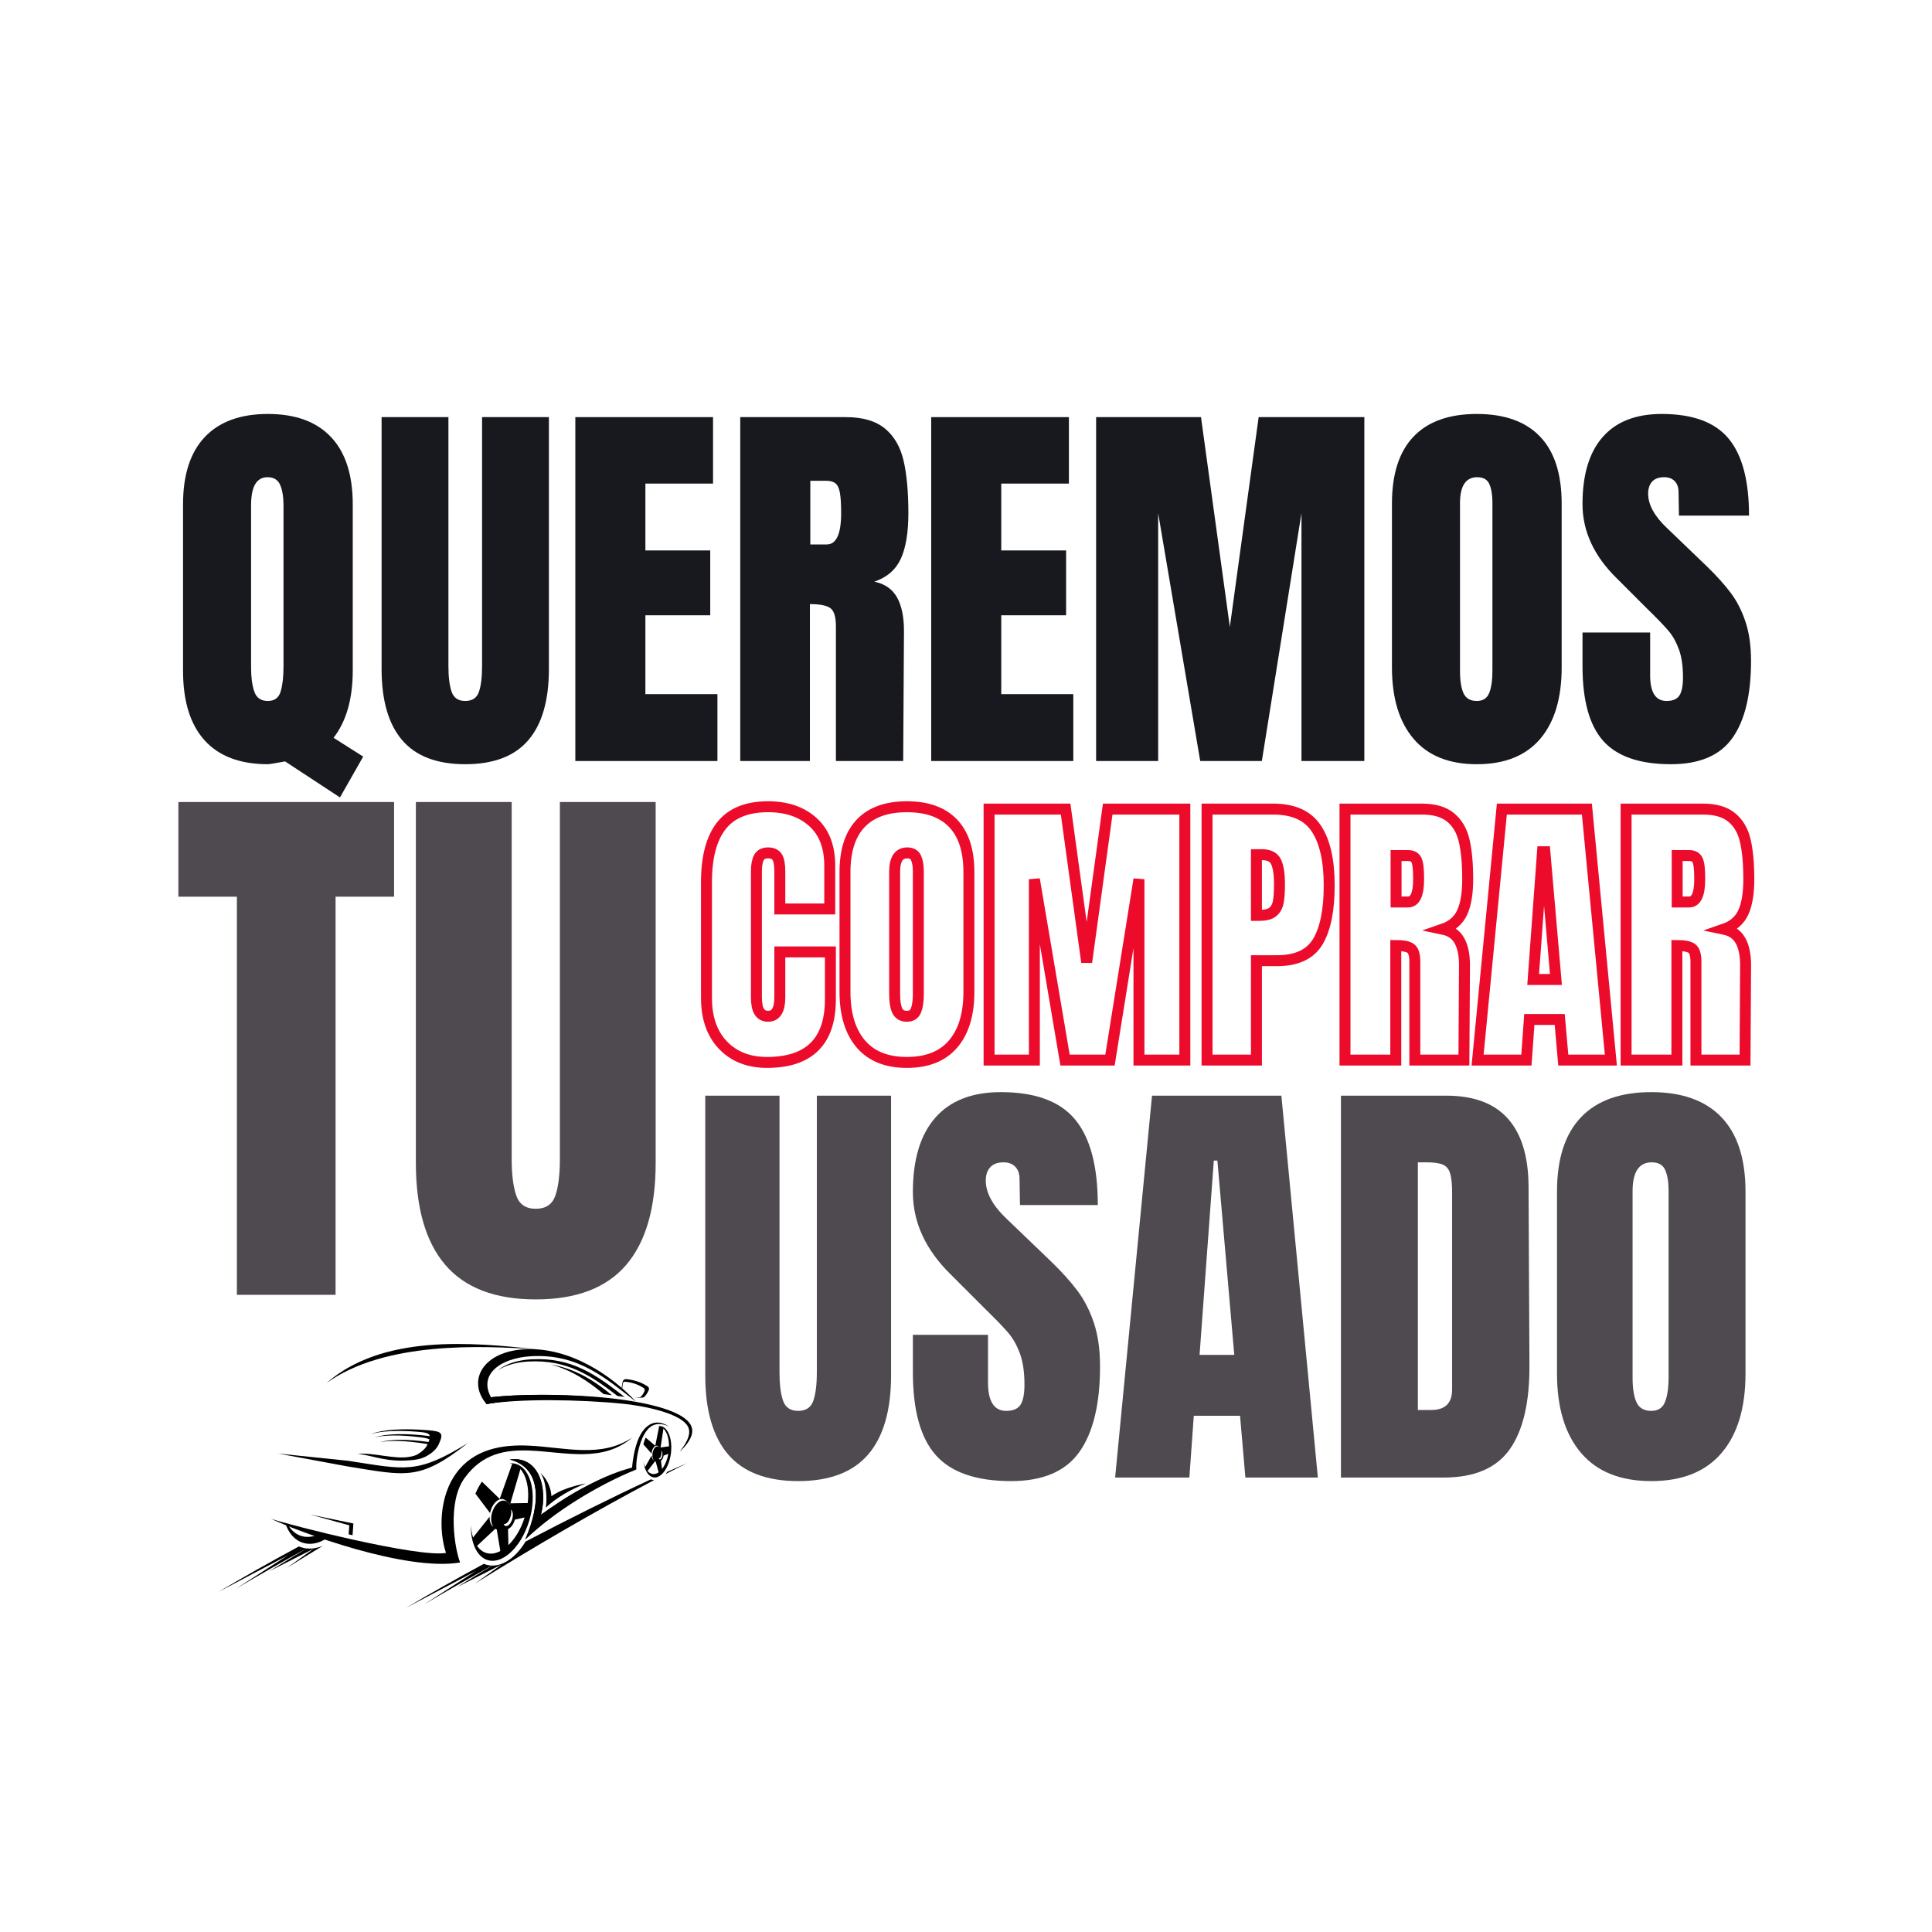 <svg xmlns="http://www.w3.org/2000/svg" xmlns:xlink="http://www.w3.org/1999/xlink" width="1080" zoomAndPan="magnify" viewBox="0 0 810 810" height="1080" preserveAspectRatio="xMidYMid meet" version="1.0"><defs><g/><clipPath id="fba4a6515e"><path d="M 203.797 584.551 L 290.219 584.551 L 290.219 608.762 L 203.797 608.762 Z M 203.797 584.551 " clip-rule="nonzero"/></clipPath><clipPath id="264d9c05dd"><path d="M 170.277 613.188 L 288.238 613.188 L 288.238 674.031 L 170.277 674.031 Z M 170.277 613.188 " clip-rule="nonzero"/></clipPath><clipPath id="ac741fb6dd"><path d="M 91.508 648 L 136 648 L 136 668 L 91.508 668 Z M 91.508 648 " clip-rule="nonzero"/></clipPath></defs><path fill="#000000" d="M 132.301 643.797 C 131.027 644.215 129.695 644.422 128.328 644.332 C 127.258 644.262 126.223 644.004 125.258 643.562 C 123.34 642.688 121.891 641.188 120.84 639.449 C 120.469 639.301 120.109 639.152 119.758 639.004 C 120.824 642.039 122.793 644.984 125.895 646.402 C 126.938 646.879 128.047 647.148 129.199 647.227 C 131.801 647.398 134.293 646.57 136.492 645.25 C 135.055 644.762 133.652 644.277 132.301 643.797 " fill-opacity="1" fill-rule="evenodd"/><path fill="#000000" d="M 213.691 611.898 C 226.293 610.25 229.641 624.262 226.781 635.074 C 235.633 628.789 250.176 619.121 264.988 615.289 C 265.242 612.668 265.777 608.328 267.273 604.246 C 269.441 598.332 274.02 593.824 280.477 598.09 C 274.082 595.074 270.637 598.793 268.512 605.027 C 267.125 609.102 266.625 613.371 266.797 616.035 C 249.52 623.223 232.562 633.801 220.23 645.387 C 226.742 630.41 227.234 615.367 213.691 611.898 " fill-opacity="1" fill-rule="evenodd"/><path fill="#000000" d="M 213.691 611.898 C 226.293 610.25 229.641 624.262 226.781 635.074 C 236.59 628.105 249.141 619.301 266.797 616.035 C 247.566 623.469 233.465 632.949 220.23 645.387 C 226.742 630.41 227.234 615.367 213.691 611.898 " fill-opacity="1" fill-rule="evenodd"/><path fill="#000000" d="M 196.168 605 C 175.848 620.926 170.445 618.789 145.453 614.758 L 116.594 609.406 L 145.871 612.438 C 169.809 616.051 174.574 618.316 196.168 605 " fill-opacity="1" fill-rule="evenodd"/><path fill="#000000" d="M 183.883 605.637 C 182.992 607.559 181.371 608.938 179.41 610.156 C 177.953 611.062 176.062 611.801 173.176 612.109 C 162.336 613.277 156.965 610.348 150.109 609.535 C 156.922 608.961 165.422 611.957 171.902 610.754 C 173.285 610.496 174.438 610.129 175.246 609.625 C 176.988 608.543 178.426 607.32 179.219 605.613 L 179.289 605.457 C 179.02 605.406 178.73 605.359 178.43 605.312 C 170.047 603.953 163.609 603.785 159.125 604.668 C 163.723 603.387 170.578 603.297 179.676 604.566 C 179.84 604.168 179.973 603.809 180.066 603.484 C 179.324 603.043 178.016 602.797 176.039 602.555 C 167.691 601.527 161.316 601.609 156.914 602.656 C 161.875 601.059 169.602 600.793 180.098 602.086 L 180.215 602.102 C 180 600.883 178.488 600.539 175.195 600.277 C 166.547 599.59 159.988 599.949 155.504 601.211 C 160.531 599.363 168.477 598.762 179.352 599.625 C 185.391 600.102 186.113 600.828 183.883 605.637 " fill-opacity="1" fill-rule="evenodd"/><path fill="#000000" d="M 272.82 589.461 C 253.875 585.191 220.605 585.762 203.949 588.641 L 204.145 586.027 C 220.754 583.773 253.934 584.461 272.82 589.461 " fill-opacity="1" fill-rule="evenodd"/><path fill="#000000" d="M 207.375 588.113 C 206.152 588.199 205.172 588.551 203.949 588.637 C 195.609 578.789 202.539 566.449 220.352 565.664 C 239.047 564.844 256.508 576.684 266.719 587.754 C 253.793 577.75 242.57 567.578 222.875 568.59 C 209.168 569.297 198.973 577.125 207.375 588.113 " fill-opacity="1" fill-rule="evenodd"/><path fill="#000000" d="M 214.656 613.477 C 214.262 613.457 213.867 613.477 213.477 613.512 C 214.344 613.562 215.176 613.781 215.949 614.168 C 218.352 615.359 219.848 617.941 220.641 620.645 C 221.176 622.477 221.426 624.453 221.449 626.453 C 221.473 628.469 221.27 630.504 220.895 632.469 C 220.426 634.906 219.66 637.383 218.621 639.715 C 217.578 642.066 216.246 644.277 214.652 646.188 C 213.449 647.625 212.004 648.973 210.418 649.93 C 208.828 650.891 207.098 651.469 205.324 651.352 C 204.395 651.289 203.508 651.039 202.684 650.594 C 200.223 649.258 198.758 646.445 198.035 643.566 C 197.691 642.207 197.5 640.789 197.434 639.352 C 197.383 641.586 197.582 643.816 198.102 645.914 C 198.891 649.035 200.469 652.09 203.133 653.535 C 204.02 654.016 204.98 654.285 205.988 654.352 C 207.902 654.48 209.77 653.867 211.484 652.824 C 213.199 651.789 214.758 650.328 216.055 648.77 C 217.773 646.707 219.207 644.305 220.332 641.766 C 221.449 639.238 222.266 636.562 222.766 633.93 C 223.164 631.809 223.383 629.598 223.348 627.426 C 223.316 625.273 223.043 623.145 222.457 621.164 C 221.602 618.254 219.98 615.465 217.391 614.184 C 216.535 613.758 215.613 613.52 214.656 613.477 " fill-opacity="1" fill-rule="evenodd"/><path fill="#000000" d="M 216.598 614.219 C 217.234 614.52 217.82 614.898 218.359 615.336 C 217.809 617.215 217.273 619.047 216.746 620.836 C 215.785 624.105 214.863 627.246 213.977 630.277 C 215.781 630.242 217.59 630.215 219.398 630.188 C 220.609 630.168 221.82 630.148 223.035 630.129 C 222.938 631.953 222.672 633.828 222.246 635.695 C 220.895 636 219.539 636.301 218.188 636.602 C 217.414 636.777 216.641 636.945 215.867 637.117 C 215.371 638.891 214.301 640.5 212.992 641.055 C 213.016 642.18 213.043 643.281 213.07 644.371 C 213.121 646.441 213.176 648.461 213.219 650.43 C 212.176 651.105 211.113 651.617 210.047 651.945 C 209.746 650.152 209.441 648.312 209.129 646.43 C 208.848 644.734 208.559 643 208.266 641.223 C 208.043 641.164 207.832 641.066 207.637 640.953 C 206.359 642.148 205.113 643.32 203.879 644.484 C 202.512 645.77 201.16 647.023 199.836 648.27 C 199.152 647.289 198.57 646.156 198.098 644.898 C 199.332 643.34 200.605 641.75 201.895 640.129 C 202.992 638.742 204.121 637.328 205.273 635.887 C 205.203 637.812 205.785 639.402 206.805 640.152 C 205.516 638.113 205.746 635.289 206.727 633.023 C 207.707 630.766 209.438 629.031 211.176 629.125 C 211.887 629.168 212.406 629.531 212.91 629.988 C 213.43 630.457 213.953 630.922 214.473 631.387 C 213.77 630.621 212.645 629.695 212.062 629.152 C 211.637 628.746 211.117 628.504 210.523 628.469 C 208.418 628.355 206.156 630.941 205.469 634.27 C 205.461 634.301 205.453 634.328 205.449 634.352 C 204.43 633.004 203.395 631.633 202.344 630.23 C 201.355 628.918 200.344 627.574 199.324 626.215 C 200.105 624.391 201.023 622.695 202.047 621.18 C 203.098 622.207 204.156 623.234 205.219 624.262 C 206.672 625.668 208.098 627.059 209.504 628.426 C 210.562 625.441 211.664 622.34 212.809 619.121 C 213.445 617.328 214.094 615.496 214.758 613.625 C 215.383 613.742 216 613.938 216.598 614.219 Z M 214.582 637.398 C 215.125 636.043 215.352 633.578 214.105 632.938 C 214.828 634.074 213.871 636.676 213.195 637.707 C 212.719 638.438 211.996 639.094 211.145 638.961 C 211.484 639.75 212.16 639.988 212.836 639.641 C 213.672 639.207 214.238 638.305 214.582 637.398 " fill-opacity="1" fill-rule="evenodd"/><path fill="#000000" d="M 276.375 597.879 C 276.18 597.891 275.988 597.918 275.801 597.961 C 276.227 597.941 276.645 598.016 277.047 598.184 C 278.281 598.699 279.152 600.012 279.684 601.414 C 280.398 603.309 280.586 605.531 280.438 607.605 C 280.25 610.164 279.523 612.828 278.242 614.91 C 277.277 616.477 275.852 617.914 274.191 618.008 C 273.754 618.031 273.324 617.961 272.91 617.789 C 271.676 617.27 270.805 615.957 270.273 614.555 C 270.023 613.891 269.836 613.184 269.707 612.457 C 269.836 613.594 270.078 614.707 270.465 615.73 C 271.035 617.238 271.973 618.652 273.301 619.207 C 273.742 619.391 274.203 619.469 274.676 619.441 C 276.465 619.344 277.996 617.797 279.031 616.113 C 280.414 613.871 281.195 611.008 281.395 608.25 C 281.559 606.02 281.352 603.629 280.586 601.594 C 280.016 600.086 279.078 598.672 277.75 598.117 C 277.305 597.93 276.844 597.855 276.375 597.879 " fill-opacity="1" fill-rule="evenodd"/><path fill="#000000" d="M 277.281 598.184 C 277.602 598.309 277.906 598.484 278.191 598.695 C 278.035 599.734 277.879 600.75 277.73 601.734 C 277.457 603.523 277.199 605.227 276.953 606.855 C 277.805 606.742 278.652 606.625 279.5 606.512 C 280.07 606.438 280.637 606.359 281.207 606.281 C 281.254 607.23 281.223 608.211 281.121 609.195 L 279.277 609.883 L 278.223 610.273 C 278.09 611.207 277.68 612.082 277.098 612.434 L 277.32 614.102 C 277.457 615.133 277.598 616.133 277.723 617.102 C 277.281 617.492 276.82 617.805 276.352 618.027 C 276.113 617.164 275.867 616.27 275.613 615.352 C 275.387 614.523 275.152 613.668 274.91 612.789 C 274.801 612.77 274.699 612.738 274.598 612.688 L 273.059 614.68 C 272.5 615.402 271.953 616.105 271.414 616.801 C 271.035 616.355 270.691 615.824 270.387 615.223 C 270.863 614.367 271.359 613.492 271.859 612.598 C 272.289 611.828 272.73 611.043 273.18 610.242 C 273.27 611.227 273.637 612.008 274.164 612.328 L 274.141 612.305 L 274.121 612.277 C 272.824 610.629 273.734 606.516 275.562 606.414 C 276.02 606.391 276.348 606.703 276.676 606.957 L 277.25 607.406 C 276.875 607.047 276.289 606.629 275.984 606.379 C 275.758 606.191 275.496 606.094 275.215 606.105 C 274.207 606.164 273.293 607.641 273.172 609.402 L 273.172 609.445 C 272.605 608.805 272.027 608.148 271.438 607.48 C 270.883 606.852 270.312 606.203 269.73 605.543 C 269.98 604.535 270.309 603.586 270.699 602.719 L 272.426 604.184 C 273.211 604.852 273.977 605.504 274.727 606.141 C 275.051 604.516 275.391 602.812 275.746 601.031 C 275.945 600.031 276.148 599.008 276.359 597.957 C 276.668 597.988 276.977 598.062 277.281 598.184 Z M 277.637 610.492 C 277.777 609.816 277.824 608.508 277.164 608.227 C 277.625 608.918 277.184 611.527 276.121 611.48 C 276.605 612.379 277.402 611.512 277.637 610.492 " fill-opacity="1" fill-rule="evenodd"/><path fill="#000000" d="M 226.531 617.52 C 230.117 620.664 231.098 625.102 231.176 627.281 C 234.457 624.949 239.801 623.012 245.707 621.922 C 239.273 624.406 233.25 627.918 228.82 632.078 C 229.547 628.059 228.91 620.426 226.531 617.52 " fill-opacity="1" fill-rule="evenodd"/><g clip-path="url(#fba4a6515e)"><path fill="#000000" d="M 284.969 608.605 C 287.324 605.566 289.586 602.09 288.801 599.082 C 287.023 592.238 267.746 589.188 261.453 588.551 C 242.762 586.656 217.434 586.395 203.949 588.641 L 204.145 586.027 C 217.598 584.219 242.566 584.242 261.484 586.914 C 268.324 587.883 289.078 591.215 290.172 599.176 C 290.641 602.586 287.633 606.18 284.969 608.605 " fill-opacity="1" fill-rule="evenodd"/></g><path fill="#000000" d="M 260.629 581.785 C 260.715 581.18 260.949 579.516 261.152 579.016 C 261.375 578.469 261.938 578.141 262.555 578.203 C 265.984 578.539 268.957 579.574 271.516 581.242 C 272.043 581.582 272.242 582.203 272.004 582.762 C 271.492 583.973 270.879 584.934 270.148 585.609 C 269.906 585.832 269.625 585.949 269.289 585.969 C 268.219 586.039 267.102 586.031 265.945 585.973 C 266.613 585.984 267.344 585.902 267.973 585.859 C 268.262 585.844 268.504 585.742 268.707 585.551 C 269.332 584.973 269.777 584.227 270.215 583.195 C 270.418 582.715 270.25 582.184 269.801 581.895 C 267.609 580.469 265.07 579.582 262.141 579.297 C 261.738 579.258 261.348 579.309 261.137 580.004 C 261.07 580.223 260.938 581.625 260.91 581.984 C 260.895 582.215 260.703 582.039 260.629 581.785 " fill-opacity="1" fill-rule="evenodd"/><path fill="#000000" d="M 258.871 585.262 C 259.812 585.383 260.746 585.508 261.684 585.637 C 261.73 585.645 261.777 585.652 261.828 585.66 C 250.125 576.539 239.859 569.012 222.945 569.883 C 219.258 570.07 215.34 570.824 212.035 572.414 C 210.871 572.977 209.727 573.676 208.738 574.516 C 209.398 574.078 210.09 573.688 210.793 573.352 C 214.098 571.758 218.016 571.004 221.703 570.816 C 237.789 569.988 247.863 576.758 258.871 585.262 Z M 256.539 584.953 C 248.938 578.664 241.066 573.781 230.816 572.055 C 239.414 574.297 246.348 578.852 253.098 584.492 L 256.539 584.953 " fill-opacity="1" fill-rule="evenodd"/><path fill="#000000" d="M 113.613 636.754 C 121.527 639.449 175.438 653.148 186.984 651.066 C 183.891 641.766 184.176 627.336 191.262 617.664 C 198.738 607.449 210.602 605.57 221.801 606.09 C 236.883 606.793 251.984 611.484 265.145 602.637 C 252.773 613.316 237.121 608.836 222.609 608.176 C 212.184 607.699 202.352 609.199 194.75 619.711 C 187.344 629.953 190.684 649.566 192.91 655.074 C 170.125 658.969 125.324 642.285 113.613 636.754 " fill-opacity="1" fill-rule="evenodd"/><path fill="#000000" d="M 147.805 643.656 L 146.168 643.27 C 146.246 642.18 146.328 641.09 146.41 640 C 146.422 639.832 146.434 639.664 146.449 639.496 L 144.668 639.004 L 130.051 634.984 L 144.965 638.07 C 146.035 638.293 147.102 638.512 148.172 638.734 C 148.137 639.215 148.102 639.691 148.062 640.168 L 147.805 643.656 " fill-opacity="1" fill-rule="evenodd"/><path fill="#000000" d="M 224.938 565.711 C 201.746 564.176 161.297 562.281 136.844 579.887 C 160.348 559.293 197.941 562.754 224.938 565.711 " fill-opacity="1" fill-rule="evenodd"/><g clip-path="url(#264d9c05dd)"><path fill="#000000" d="M 199.094 663.938 L 210.316 655.914 L 191.68 665.383 C 196.555 662.336 201.457 659.328 206.391 656.371 C 208.633 656.391 210.754 655.648 212.637 654.512 C 214.582 653.328 216.301 651.715 217.727 650.004 C 218.695 648.844 219.566 647.602 220.34 646.309 C 238.129 636.98 256.512 627.82 272.883 620.227 C 273.316 620.402 273.777 620.504 274.242 620.531 C 248.863 633.922 223.895 648.539 199.094 663.938 Z M 279.773 617.066 C 282.613 615.781 285.379 614.555 288.047 613.395 L 288.043 613.395 L 288.047 613.395 C 285.055 614.91 282.066 616.441 279.086 617.996 C 279.336 617.691 279.566 617.379 279.773 617.066 Z M 206.266 656.367 C 195.984 662.094 186.293 667.625 177.887 672.59 L 199.613 658.609 L 170.355 674.031 C 179.906 668.352 191.027 662.07 202.852 655.645 C 203.793 656.043 204.797 656.281 205.84 656.348 C 205.98 656.359 206.125 656.363 206.266 656.367 " fill-opacity="1" fill-rule="evenodd"/></g><g clip-path="url(#ac741fb6dd)"><path fill="#000000" d="M 120.289 657.332 L 131.516 649.309 L 112.879 658.773 C 118.07 655.527 123.297 652.328 128.559 649.18 C 128.723 649.199 128.887 649.211 129.051 649.223 C 131.242 649.367 133.355 648.93 135.32 648.113 C 130.305 651.148 125.293 654.223 120.289 657.332 Z M 128.512 649.176 C 117.84 655.109 107.777 660.848 99.086 665.98 L 120.809 652 L 91.555 667.426 C 101.445 661.543 113.02 655.012 125.312 648.352 C 126.332 648.777 127.406 649.051 128.512 649.176 " fill-opacity="1" fill-rule="evenodd"/></g><path stroke-linecap="butt" transform="matrix(1.178, 0, 0, 1.178, 290.463, 311.327)" fill="none" stroke-linejoin="miter" d="M 26.398 113.837 C 19.881 113.837 14.657 111.788 10.732 107.694 C 6.82 103.597 4.865 97.985 4.865 90.858 L 4.865 49.674 C 4.865 40.791 6.635 34.095 10.172 29.593 C 13.709 25.088 19.255 22.837 26.802 22.837 C 33.386 22.837 38.686 24.641 42.697 28.247 C 46.725 31.85 48.74 37.048 48.74 43.837 L 48.74 59.221 L 30.966 59.221 L 30.966 46.018 C 30.966 43.462 30.654 41.702 30.028 40.737 C 29.401 39.756 28.327 39.266 26.802 39.266 C 25.211 39.266 24.121 39.823 23.527 40.943 C 22.934 42.04 22.639 43.668 22.639 45.816 L 22.639 90.629 C 22.639 93 22.987 94.727 23.68 95.811 C 24.373 96.878 25.414 97.412 26.802 97.412 C 29.58 97.412 30.966 95.151 30.966 90.629 L 30.966 74.509 L 48.969 74.509 L 48.969 91.369 C 48.969 106.348 41.444 113.837 26.398 113.837 Z M 76.2 113.837 C 68.991 113.837 63.514 111.639 59.772 107.237 C 56.033 102.835 54.16 96.649 54.16 88.677 L 54.16 46.121 C 54.16 38.437 56.033 32.639 59.772 28.728 C 63.514 24.803 68.991 22.837 76.2 22.837 C 83.41 22.837 88.886 24.803 92.629 28.728 C 96.385 32.639 98.264 38.437 98.264 46.121 L 98.264 88.677 C 98.264 96.715 96.385 102.921 92.629 107.287 C 88.886 111.656 83.41 113.837 76.2 113.837 Z M 76.2 97.412 C 77.808 97.412 78.882 96.715 79.426 95.327 C 79.983 93.941 80.264 91.995 80.264 89.489 L 80.264 45.816 C 80.264 43.87 79.999 42.295 79.475 41.092 C 78.968 39.876 77.911 39.266 76.303 39.266 C 73.323 39.266 71.835 41.516 71.835 46.018 L 71.835 89.589 C 71.835 92.164 72.146 94.11 72.773 95.429 C 73.399 96.749 74.543 97.412 76.2 97.412 Z M 105.441 113.001 L 105.441 23.676 L 132.686 23.676 L 140.177 78.166 L 147.665 23.676 L 175.112 23.676 L 175.112 113.001 L 158.787 113.001 L 158.787 48.633 L 148.478 113.001 L 132.483 113.001 L 121.564 48.633 L 121.564 113.001 Z M 183.025 23.676 L 206.613 23.676 C 213.757 23.676 218.852 25.976 221.898 30.581 C 224.961 35.185 226.496 41.931 226.496 50.818 C 226.496 59.689 225.14 66.375 222.432 70.876 C 219.724 75.381 214.874 77.632 207.883 77.632 L 200.597 77.632 L 200.597 113.001 L 183.025 113.001 Z M 201.638 61.508 C 203.786 61.508 205.36 61.111 206.358 60.315 C 207.376 59.519 208.036 58.376 208.341 56.887 C 208.645 55.396 208.798 53.264 208.798 50.49 C 208.798 46.747 208.384 44.049 207.552 42.388 C 206.723 40.731 205.065 39.899 202.576 39.899 L 200.597 39.899 L 200.597 61.508 Z M 232.115 23.676 L 259.562 23.676 C 263.927 23.676 267.305 24.667 269.692 26.646 C 272.095 28.608 273.713 31.376 274.541 34.95 C 275.37 38.52 275.785 43.081 275.785 48.633 C 275.785 53.695 275.125 57.65 273.806 60.491 C 272.486 63.318 270.199 65.291 266.95 66.408 C 269.659 66.968 271.614 68.32 272.814 70.472 C 274.034 72.62 274.644 75.534 274.644 79.206 L 274.439 113.001 L 256.973 113.001 L 256.973 78.063 C 256.973 75.557 256.479 73.959 255.498 73.263 C 254.533 72.57 252.766 72.222 250.191 72.222 L 250.191 113.001 L 232.115 113.001 Z M 254.56 56.735 C 257.066 56.735 258.315 54.033 258.315 48.633 C 258.315 46.263 258.206 44.497 257.987 43.33 C 257.785 42.143 257.404 41.331 256.843 40.89 C 256.303 40.433 255.508 40.204 254.457 40.204 L 250.293 40.204 L 250.293 56.735 Z M 279.308 113.001 L 287.943 23.676 L 318.208 23.676 L 326.741 113.001 L 309.805 113.001 L 308.535 98.552 L 297.719 98.552 L 296.678 113.001 Z M 299.088 84.308 L 307.19 84.308 L 303.251 38.858 L 302.416 38.858 Z M 332.16 23.676 L 359.611 23.676 C 363.976 23.676 367.354 24.667 369.741 26.646 C 372.144 28.608 373.762 31.376 374.59 34.95 C 375.419 38.52 375.834 43.081 375.834 48.633 C 375.834 53.695 375.174 57.65 373.855 60.491 C 372.532 63.318 370.248 65.291 366.999 66.408 C 369.708 66.968 371.66 68.32 372.863 70.472 C 374.083 72.62 374.69 75.534 374.69 79.206 L 374.488 113.001 L 357.018 113.001 L 357.018 78.063 C 357.018 75.557 356.528 73.959 355.547 73.263 C 354.582 72.57 352.812 72.222 350.24 72.222 L 350.24 113.001 L 332.16 113.001 Z M 354.609 56.735 C 357.111 56.735 358.364 54.033 358.364 48.633 C 358.364 46.263 358.255 44.497 358.036 43.33 C 357.831 42.143 357.449 41.331 356.892 40.89 C 356.352 40.433 355.557 40.204 354.506 40.204 L 350.342 40.204 L 350.342 56.735 Z M 354.609 56.735 " stroke="#ed0b2c" stroke-width="3.9" stroke-opacity="1" stroke-miterlimit="4"/><g fill="#4f4a50" fill-opacity="1"><g transform="translate(72.377, 542.86)"><g><path d="M 26.938 0 L 26.938 -166.922 L 2.406 -166.922 L 2.406 -206.609 L 92.844 -206.609 L 92.844 -166.922 L 68.312 -166.922 L 68.312 0 Z M 26.938 0 "/></g></g></g><g fill="#4f4a50" fill-opacity="1"><g transform="translate(167.621, 542.86)"><g><path d="M 57 1.922 C 40 1.922 27.367 -2.883 19.109 -12.5 C 10.859 -22.125 6.734 -36.395 6.734 -55.312 L 6.734 -206.609 L 46.906 -206.609 L 46.906 -57 C 46.906 -50.426 47.547 -45.297 48.828 -41.609 C 50.109 -37.922 52.832 -36.078 57 -36.078 C 61.164 -36.078 63.891 -37.879 65.172 -41.484 C 66.461 -45.098 67.109 -50.27 67.109 -57 L 67.109 -206.609 L 107.266 -206.609 L 107.266 -55.312 C 107.266 -36.395 103.133 -22.125 94.875 -12.5 C 86.625 -2.883 74 1.922 57 1.922 Z M 57 1.922 "/></g></g></g><g fill="#4f4a50" fill-opacity="1"><g transform="translate(281.636, 542.86)"><g/></g></g><g fill="#18191e" fill-opacity="1"><g transform="translate(72.377, 319.056)"><g><path d="M 47.156 0.172 C 42.906 0.953 40.5 1.344 39.938 1.344 C 28.301 1.344 19.461 -1.984 13.422 -8.641 C 7.379 -15.297 4.359 -25.055 4.359 -37.922 L 4.359 -107.578 C 4.359 -119.992 7.406 -129.414 13.5 -135.844 C 19.602 -142.281 28.414 -145.5 39.938 -145.5 C 51.469 -145.5 60.281 -142.281 66.375 -135.844 C 72.469 -129.414 75.516 -119.992 75.516 -107.578 L 75.516 -37.922 C 75.516 -26.066 72.832 -16.672 67.469 -9.734 L 79.891 -1.844 L 70.156 15.266 Z M 39.938 -25.172 C 42.738 -25.172 44.531 -26.516 45.312 -29.203 C 46.094 -31.891 46.484 -35.359 46.484 -39.609 L 46.484 -107.078 C 46.484 -110.766 46.008 -113.672 45.062 -115.797 C 44.113 -117.922 42.352 -118.984 39.781 -118.984 C 35.188 -118.984 32.891 -115.066 32.891 -107.234 L 32.891 -39.109 C 32.891 -35.078 33.336 -31.742 34.234 -29.109 C 35.129 -26.484 37.031 -25.172 39.938 -25.172 Z M 39.938 -25.172 "/></g></g></g><g fill="#18191e" fill-opacity="1"><g transform="translate(155.284, 319.056)"><g><path d="M 39.781 1.344 C 27.914 1.344 19.102 -2.008 13.344 -8.719 C 7.582 -15.438 4.703 -25.395 4.703 -38.594 L 4.703 -144.172 L 32.719 -144.172 L 32.719 -39.781 C 32.719 -35.188 33.164 -31.602 34.062 -29.031 C 34.957 -26.457 36.863 -25.172 39.781 -25.172 C 42.688 -25.172 44.586 -26.426 45.484 -28.938 C 46.379 -31.457 46.828 -35.07 46.828 -39.781 L 46.828 -144.172 L 74.844 -144.172 L 74.844 -38.594 C 74.844 -25.395 71.961 -15.438 66.203 -8.719 C 60.441 -2.008 51.633 1.344 39.781 1.344 Z M 39.781 1.344 "/></g></g></g><g fill="#18191e" fill-opacity="1"><g transform="translate(234.834, 319.056)"><g><path d="M 6.375 0 L 6.375 -144.172 L 64.109 -144.172 L 64.109 -116.312 L 35.75 -116.312 L 35.75 -88.281 L 62.938 -88.281 L 62.938 -61.094 L 35.75 -61.094 L 35.75 -28.031 L 65.953 -28.031 L 65.953 0 Z M 6.375 0 "/></g></g></g><g fill="#18191e" fill-opacity="1"><g transform="translate(303.979, 319.056)"><g><path d="M 6.375 -144.172 L 50.688 -144.172 C 57.727 -144.172 63.18 -142.57 67.047 -139.375 C 70.91 -136.188 73.508 -131.711 74.844 -125.953 C 76.188 -120.191 76.859 -112.836 76.859 -103.891 C 76.859 -95.723 75.797 -89.344 73.672 -84.75 C 71.547 -80.164 67.852 -76.977 62.594 -75.188 C 66.957 -74.289 70.117 -72.109 72.078 -68.641 C 74.035 -65.172 75.016 -60.473 75.016 -54.547 L 74.688 0 L 46.484 0 L 46.484 -56.391 C 46.484 -60.422 45.703 -62.992 44.141 -64.109 C 42.578 -65.223 39.723 -65.781 35.578 -65.781 L 35.578 0 L 6.375 0 Z M 42.625 -90.797 C 46.656 -90.797 48.672 -95.16 48.672 -103.891 C 48.672 -107.691 48.5 -110.539 48.156 -112.438 C 47.82 -114.344 47.207 -115.66 46.312 -116.391 C 45.426 -117.117 44.141 -117.484 42.453 -117.484 L 35.75 -117.484 L 35.75 -90.797 Z M 42.625 -90.797 "/></g></g></g><g fill="#18191e" fill-opacity="1"><g transform="translate(384.033, 319.056)"><g><path d="M 6.375 0 L 6.375 -144.172 L 64.109 -144.172 L 64.109 -116.312 L 35.75 -116.312 L 35.75 -88.281 L 62.938 -88.281 L 62.938 -61.094 L 35.75 -61.094 L 35.75 -28.031 L 65.953 -28.031 L 65.953 0 Z M 6.375 0 "/></g></g></g><g fill="#18191e" fill-opacity="1"><g transform="translate(453.179, 319.056)"><g><path d="M 6.375 0 L 6.375 -144.172 L 50.344 -144.172 L 62.438 -56.219 L 74.516 -144.172 L 118.828 -144.172 L 118.828 0 L 92.469 0 L 92.469 -103.891 L 75.859 0 L 50.016 0 L 32.391 -103.891 L 32.391 0 Z M 6.375 0 "/></g></g></g><g fill="#18191e" fill-opacity="1"><g transform="translate(578.378, 319.056)"><g><path d="M 40.781 1.344 C 29.145 1.344 20.305 -2.207 14.266 -9.312 C 8.223 -16.414 5.203 -26.398 5.203 -39.266 L 5.203 -107.906 C 5.203 -120.332 8.223 -129.703 14.266 -136.016 C 20.305 -142.336 29.145 -145.5 40.781 -145.5 C 52.414 -145.5 61.254 -142.336 67.297 -136.016 C 73.336 -129.703 76.359 -120.332 76.359 -107.906 L 76.359 -39.266 C 76.359 -26.285 73.336 -16.27 67.297 -9.219 C 61.254 -2.176 52.414 1.344 40.781 1.344 Z M 40.781 -25.172 C 43.352 -25.172 45.086 -26.289 45.984 -28.531 C 46.879 -30.77 47.328 -33.898 47.328 -37.922 L 47.328 -108.422 C 47.328 -111.547 46.906 -114.086 46.062 -116.047 C 45.227 -118.004 43.523 -118.984 40.953 -118.984 C 36.141 -118.984 33.734 -115.348 33.734 -108.078 L 33.734 -37.766 C 33.734 -33.617 34.234 -30.484 35.234 -28.359 C 36.242 -26.234 38.094 -25.172 40.781 -25.172 Z M 40.781 -25.172 "/></g></g></g><g fill="#18191e" fill-opacity="1"><g transform="translate(659.943, 319.056)"><g><path d="M 40.609 1.344 C 27.523 1.344 18.07 -1.898 12.25 -8.391 C 6.438 -14.879 3.531 -25.344 3.531 -39.781 L 3.531 -53.875 L 31.891 -53.875 L 31.891 -35.922 C 31.891 -28.754 34.18 -25.172 38.766 -25.172 C 41.336 -25.172 43.129 -25.926 44.141 -27.438 C 45.148 -28.945 45.656 -31.492 45.656 -35.078 C 45.656 -39.773 45.094 -43.66 43.969 -46.734 C 42.852 -49.816 41.426 -52.391 39.688 -54.453 C 37.957 -56.523 34.852 -59.742 30.375 -64.109 L 17.953 -76.531 C 8.336 -85.926 3.531 -96.332 3.531 -107.75 C 3.531 -120.051 6.352 -129.414 12 -135.844 C 17.645 -142.281 25.895 -145.5 36.75 -145.5 C 49.727 -145.5 59.07 -142.055 64.781 -135.172 C 70.488 -128.297 73.344 -117.531 73.344 -102.875 L 43.969 -102.875 L 43.797 -112.781 C 43.797 -114.688 43.266 -116.195 42.203 -117.312 C 41.141 -118.426 39.66 -118.984 37.766 -118.984 C 35.523 -118.984 33.844 -118.367 32.719 -117.141 C 31.602 -115.91 31.047 -114.234 31.047 -112.109 C 31.047 -107.41 33.734 -102.547 39.109 -97.516 L 55.891 -81.391 C 59.805 -77.586 63.051 -73.977 65.625 -70.562 C 68.195 -67.156 70.266 -63.129 71.828 -58.484 C 73.398 -53.836 74.188 -48.328 74.188 -41.953 C 74.188 -27.742 71.582 -16.973 66.375 -9.641 C 61.176 -2.316 52.586 1.344 40.609 1.344 Z M 40.609 1.344 "/></g></g></g><g fill="#18191e" fill-opacity="1"><g transform="translate(737.334, 319.056)"><g/></g></g><g fill="#4f4a50" fill-opacity="1"><g transform="translate(290.463, 619.472)"><g><path d="M 44.172 1.484 C 31.004 1.484 21.219 -2.238 14.812 -9.688 C 8.414 -17.145 5.219 -28.207 5.219 -42.875 L 5.219 -160.109 L 36.344 -160.109 L 36.344 -44.172 C 36.344 -39.078 36.836 -35.098 37.828 -32.234 C 38.828 -29.379 40.941 -27.953 44.172 -27.953 C 47.398 -27.953 49.508 -29.348 50.5 -32.141 C 51.5 -34.941 52 -38.953 52 -44.172 L 52 -160.109 L 83.125 -160.109 L 83.125 -42.875 C 83.125 -28.207 79.926 -17.145 73.531 -9.688 C 67.133 -2.238 57.348 1.484 44.172 1.484 Z M 44.172 1.484 "/></g></g></g><g fill="#4f4a50" fill-opacity="1"><g transform="translate(378.805, 619.472)"><g><path d="M 45.109 1.484 C 30.566 1.484 20.066 -2.113 13.609 -9.312 C 7.148 -16.52 3.922 -28.141 3.922 -44.172 L 3.922 -59.828 L 35.422 -59.828 L 35.422 -39.891 C 35.422 -31.93 37.969 -27.953 43.062 -27.953 C 45.914 -27.953 47.898 -28.789 49.016 -30.469 C 50.141 -32.145 50.703 -34.973 50.703 -38.953 C 50.703 -44.172 50.078 -48.488 48.828 -51.906 C 47.586 -55.32 46.004 -58.18 44.078 -60.484 C 42.148 -62.785 38.703 -66.359 33.734 -71.203 L 19.938 -85 C 9.258 -95.438 3.922 -106.988 3.922 -119.656 C 3.922 -133.332 7.055 -143.738 13.328 -150.875 C 19.598 -158.02 28.758 -161.594 40.812 -161.594 C 55.227 -161.594 65.602 -157.77 71.938 -150.125 C 78.281 -142.488 81.453 -130.531 81.453 -114.25 L 48.828 -114.25 L 48.641 -125.25 C 48.641 -127.363 48.051 -129.039 46.875 -130.281 C 45.695 -131.531 44.051 -132.156 41.938 -132.156 C 39.445 -132.156 37.582 -131.469 36.344 -130.094 C 35.102 -128.727 34.484 -126.867 34.484 -124.516 C 34.484 -119.297 37.461 -113.891 43.422 -108.297 L 62.062 -90.406 C 66.414 -86.176 70.02 -82.164 72.875 -78.375 C 75.738 -74.582 78.039 -70.109 79.781 -64.953 C 81.52 -59.797 82.391 -53.676 82.391 -46.594 C 82.391 -30.812 79.5 -18.852 73.719 -10.719 C 67.938 -2.582 58.398 1.484 45.109 1.484 Z M 45.109 1.484 "/></g></g></g><g fill="#4f4a50" fill-opacity="1"><g transform="translate(464.724, 619.472)"><g><path d="M 2.797 0 L 18.266 -160.109 L 72.5 -160.109 L 87.797 0 L 57.406 0 L 55.172 -25.906 L 35.781 -25.906 L 33.922 0 Z M 38.203 -51.438 L 52.75 -51.438 L 45.672 -132.891 L 44.172 -132.891 Z M 38.203 -51.438 "/></g></g></g><g fill="#4f4a50" fill-opacity="1"><g transform="translate(555.116, 619.472)"><g><path d="M 7.078 -160.109 L 51.25 -160.109 C 62.688 -160.109 71.258 -156.938 76.969 -150.594 C 82.688 -144.258 85.609 -134.879 85.734 -122.453 L 86.109 -47.531 C 86.234 -31.75 83.5 -19.879 77.906 -11.922 C 72.32 -3.973 63.066 0 50.141 0 L 7.078 0 Z M 44.922 -28.328 C 50.766 -28.328 53.688 -31.188 53.688 -36.906 L 53.688 -119.469 C 53.688 -123.07 53.406 -125.773 52.844 -127.578 C 52.281 -129.379 51.254 -130.594 49.766 -131.219 C 48.273 -131.844 45.977 -132.156 42.875 -132.156 L 39.328 -132.156 L 39.328 -28.328 Z M 44.922 -28.328 "/></g></g></g><g fill="#4f4a50" fill-opacity="1"><g transform="translate(646.999, 619.472)"><g><path d="M 45.297 1.484 C 32.367 1.484 22.551 -2.457 15.844 -10.344 C 9.133 -18.238 5.781 -29.328 5.781 -43.609 L 5.781 -119.844 C 5.781 -133.633 9.133 -144.039 15.844 -151.062 C 22.551 -158.082 32.367 -161.594 45.297 -161.594 C 58.211 -161.594 68.023 -158.082 74.734 -151.062 C 81.453 -144.039 84.812 -133.633 84.812 -119.844 L 84.812 -43.609 C 84.812 -29.203 81.453 -18.082 74.734 -10.25 C 68.023 -2.426 58.211 1.484 45.297 1.484 Z M 45.297 -27.953 C 48.148 -27.953 50.07 -29.195 51.062 -31.688 C 52.062 -34.176 52.562 -37.656 52.562 -42.125 L 52.562 -120.406 C 52.562 -123.883 52.094 -126.711 51.156 -128.891 C 50.227 -131.066 48.336 -132.156 45.484 -132.156 C 40.141 -132.156 37.469 -128.113 37.469 -120.031 L 37.469 -41.938 C 37.469 -37.344 38.023 -33.863 39.141 -31.5 C 40.254 -29.133 42.305 -27.953 45.297 -27.953 Z M 45.297 -27.953 "/></g></g></g></svg>